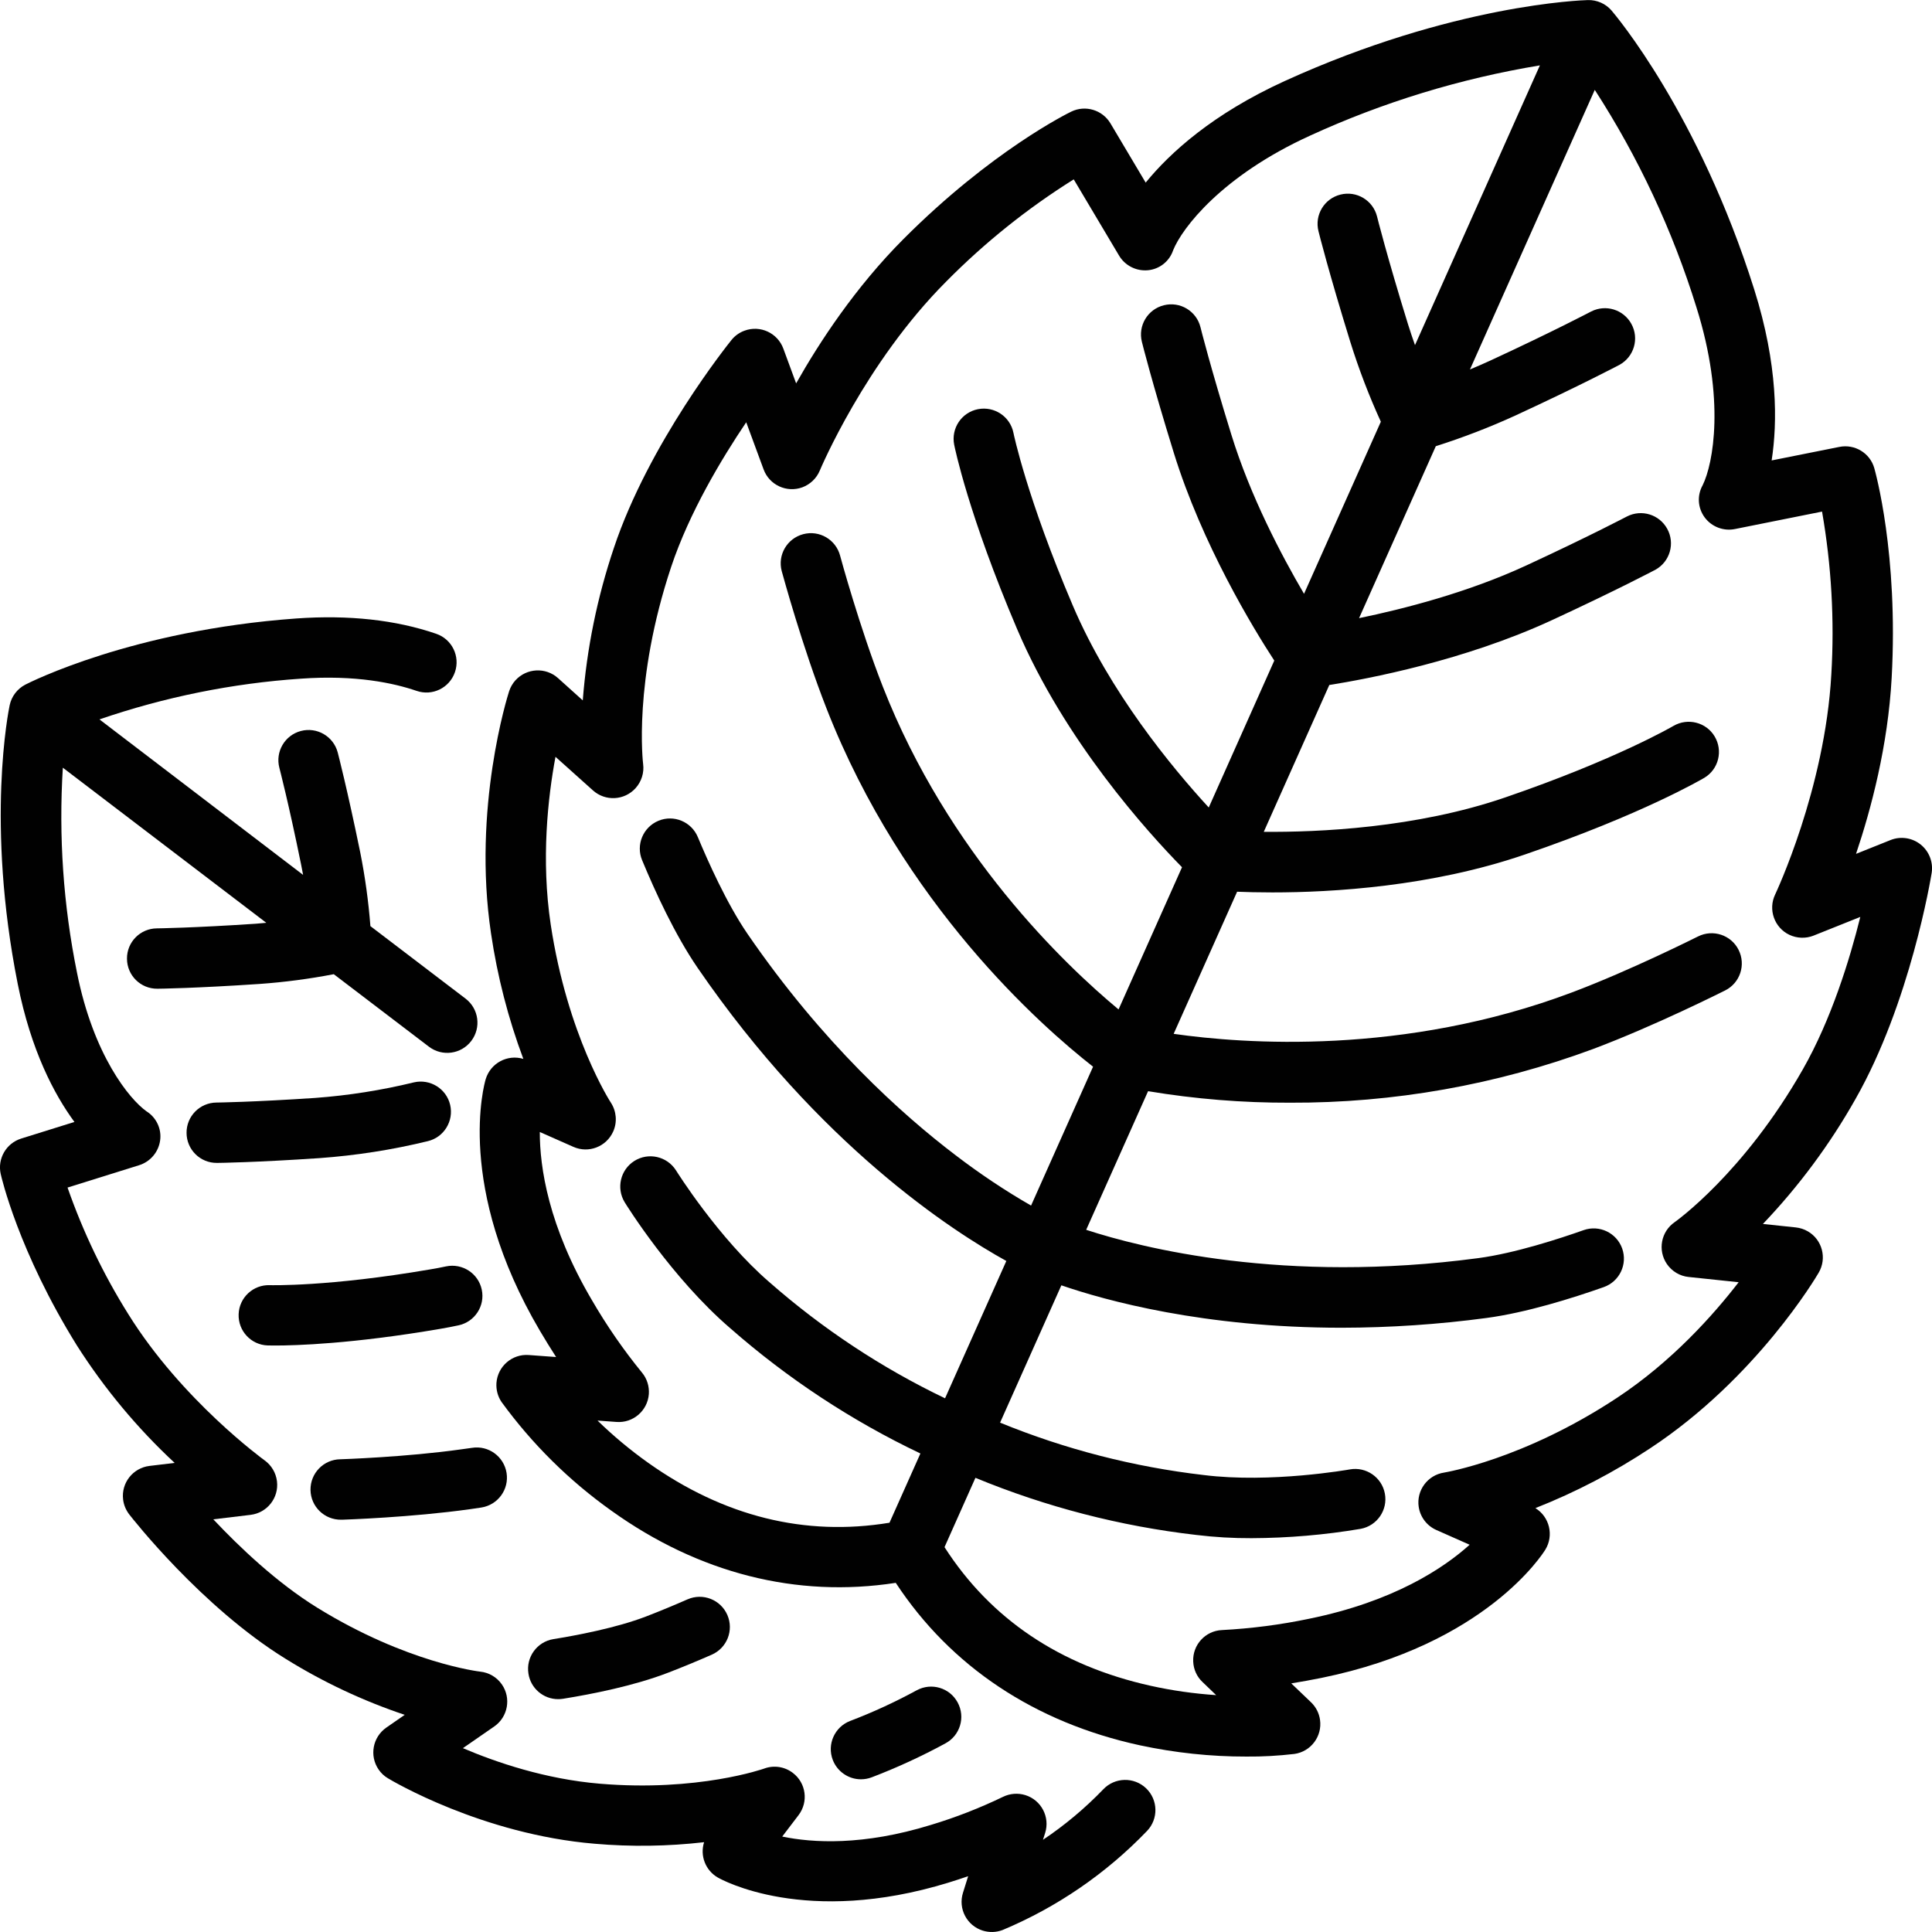 <?xml version="1.0" encoding="utf-8"?>
<!-- Generator: Adobe Illustrator 27.2.0, SVG Export Plug-In . SVG Version: 6.00 Build 0)  -->
<svg version="1.1" id="Layer_1" xmlns="http://www.w3.org/2000/svg" xmlns:xlink="http://www.w3.org/1999/xlink" x="0px" y="0px"
	 viewBox="0 0 250 250" style="enable-background:new 0 0 250 250;" xml:space="preserve">
<style type="text/css">
	.st0{fill:#010101;}
</style>
<g>
	<path class="st0" d="M55.34,147.67c2.1-0.49,3.4-2.6,2.91-4.7c-0.49-2.1-2.6-3.4-4.7-2.91c-4.18,1.02-8.44,1.69-12.74,2.01
		c-8.05,0.54-12.74,0.6-12.79,0.6c-2.16,0.01-3.9,1.77-3.88,3.93c0.01,2.16,1.77,3.9,3.93,3.88h0.05c0.2,0,4.93-0.06,13.22-0.62
		C46.06,149.52,50.74,148.79,55.34,147.67L55.34,147.67z"/>
	<path class="st0" d="M57.72,163.87c-0.7,0.15-1.39,0.28-2.06,0.39c-13.17,2.26-20.64,2.04-20.74,2.04
		c-2.16-0.08-3.97,1.61-4.04,3.76c-0.08,2.16,1.61,3.97,3.76,4.04c0.06,0,0.4,0.01,0.99,0.01c2.55,0,9.93-0.2,21.35-2.16
		c0.76-0.13,1.55-0.28,2.34-0.45c2.11-0.44,3.47-2.51,3.02-4.62C61.9,164.78,59.83,163.43,57.72,163.87L57.72,163.87z"/>
	<path class="st0" d="M59.71,187.54c-7.14,1.01-15.6,1.29-15.68,1.29c-2.16,0.03-3.88,1.81-3.85,3.97c0.03,2.16,1.81,3.88,3.97,3.85
		h0.13c0.36-0.01,8.96-0.3,16.53-1.36c0.5-0.07,1-0.14,1.49-0.22c2.13-0.34,3.59-2.34,3.25-4.47s-2.34-3.59-4.47-3.25
		C60.62,187.41,60.17,187.48,59.71,187.54L59.71,187.54z"/>
	<path class="st0" d="M248.53,109.28c-1.1-0.88-2.59-1.1-3.89-0.58l-4.47,1.79c1.96-5.82,4.13-14.01,4.61-22.77
		c0.88-16.09-2.13-26.71-2.25-27.15c-0.56-1.95-2.53-3.14-4.52-2.74l-8.76,1.75c0.76-4.92,0.82-12.38-2.25-22.11
		c-7.19-22.81-18.01-35.57-18.46-36.1c-0.76-0.89-1.89-1.39-3.06-1.36c-0.7,0.02-17.44,0.54-39.25,10.48
		c-9.31,4.25-14.83,9.28-17.98,13.14l-4.56-7.67c-1.04-1.74-3.24-2.4-5.06-1.52c-0.42,0.2-10.34,5.08-21.73,16.5
		c-6.21,6.23-10.86,13.32-13.88,18.67l-1.66-4.51c-0.75-2.02-2.99-3.06-5.02-2.31c-0.66,0.24-1.25,0.66-1.69,1.21
		c-0.43,0.54-10.69,13.33-15.22,26.92c-2.15,6.38-3.5,13-4.02,19.71l-3.2-2.88c-1.6-1.44-4.07-1.31-5.52,0.29
		c-0.37,0.41-0.64,0.89-0.81,1.41c-0.2,0.61-4.77,15.13-2.34,31.35c0.82,5.54,2.22,10.98,4.18,16.22c-2.07-0.62-4.24,0.55-4.87,2.62
		c0,0,0,0,0,0c-0.17,0.56-3.99,13.91,7.03,32.59c0.68,1.16,1.38,2.28,2.08,3.37l-3.54-0.26c-2.15-0.16-4.02,1.46-4.18,3.61
		c-0.06,0.88,0.17,1.75,0.66,2.47c3.95,5.43,8.75,10.18,14.22,14.07c11.32,8.11,23.98,11.31,36.79,9.33
		c7.11,10.82,17.97,18.06,31.58,21.02c4.53,0.97,9.15,1.47,13.79,1.46c2.08,0.02,4.15-0.1,6.21-0.34c2.14-0.3,3.62-2.28,3.32-4.41
		c-0.12-0.87-0.53-1.67-1.17-2.28l-2.55-2.44c1.28-0.21,2.58-0.44,3.91-0.71c21.28-4.34,28.66-16.1,28.97-16.6
		c1.12-1.84,0.54-4.24-1.29-5.37c5.22-2.06,10.2-4.66,14.88-7.76c13.71-9.05,21.46-22.15,21.78-22.71c1.09-1.86,0.46-4.26-1.4-5.34
		c-0.48-0.28-1.01-0.45-1.56-0.51l-4.26-0.45c4.64-4.87,8.67-10.3,11.97-16.15c7.09-12.45,9.76-28.61,9.87-29.29
		C250.17,111.56,249.63,110.16,248.53,109.28L248.53,109.28z M80.82,155.55c0.24,0.4,6.1,9.81,13.67,16.32
		c7.42,6.51,15.7,11.97,24.61,16.21l-4,8.96c-10.93,1.8-21.42-0.8-31.22-7.75c-2.32-1.65-4.52-3.48-6.56-5.47l2.46,0.18
		c2.15,0.16,4.02-1.46,4.18-3.61c0.07-1-0.24-2-0.89-2.78c-2.4-2.94-4.56-6.07-6.47-9.36c-5.65-9.58-6.76-17.23-6.75-21.77
		l4.34,1.92c1.97,0.88,4.28-0.01,5.16-1.99c0.54-1.22,0.42-2.62-0.31-3.74c-0.06-0.08-5.62-8.7-7.78-23.05
		c-1.26-8.4-0.36-16.44,0.62-21.69l4.85,4.35c1.61,1.44,4.07,1.31,5.52-0.3c0.76-0.85,1.12-1.99,0.97-3.12
		c-0.01-0.1-1.32-10.64,3.63-25.51c2.34-7.02,6.54-14.01,9.71-18.71l2.25,6.1c0.74,2.02,2.99,3.06,5.01,2.32
		c1.02-0.38,1.84-1.16,2.26-2.17c0.06-0.14,5.85-13.93,16.36-24.46c4.97-5.03,10.51-9.47,16.5-13.22l5.84,9.82
		c0.77,1.33,2.24,2.08,3.76,1.94c1.5-0.14,2.78-1.15,3.26-2.58c1.15-2.87,6.29-9.62,17.68-14.82c9.48-4.35,19.5-7.41,29.78-9.11
		l-16.16,36.2c-0.33-0.92-0.63-1.83-0.91-2.72c-2.7-8.72-3.99-13.86-4-13.92c-0.52-2.09-2.64-3.37-4.74-2.84
		c-2.09,0.52-3.37,2.64-2.84,4.74c0.05,0.22,1.35,5.38,4.12,14.33c1.1,3.52,2.42,6.97,3.95,10.32l-9.94,22.27
		c-2.95-5.03-6.95-12.64-9.4-20.58c-2.7-8.72-3.99-13.86-4-13.92c-0.52-2.09-2.64-3.37-4.74-2.84c-2.09,0.52-3.37,2.64-2.84,4.74
		c0.05,0.22,1.35,5.38,4.12,14.33c3.67,11.87,10.26,22.69,13.01,26.91l-8.48,19.01c-4.77-5.19-12.82-14.93-17.59-26.13
		c-5.94-13.93-7.66-22.23-7.68-22.34c-0.42-2.12-2.48-3.49-4.6-3.07c-2.12,0.42-3.49,2.48-3.07,4.6c0.07,0.36,1.85,9.08,8.15,23.87
		c6.15,14.43,16.88,26.26,21.33,30.8l-8.21,18.4c-6.98-5.8-22.03-20.13-30.51-41.78c-2.98-7.6-5.5-16.84-5.52-16.93
		c-0.55-2.09-2.68-3.34-4.77-2.79c-2.09,0.55-3.34,2.68-2.79,4.77c0.01,0.02,0.01,0.04,0.02,0.07c0.11,0.39,2.65,9.74,5.79,17.74
		c9.93,25.36,27.75,41.06,34.48,46.33L133.42,156c-3.39-1.95-6.65-4.13-9.76-6.51c-6.94-5.27-17.24-14.52-26.94-28.66
		c-2.7-3.94-5.18-9.53-6.42-12.51c-0.83-1.99-3.11-2.94-5.1-2.11c-1.99,0.83-2.94,3.11-2.11,5.1l0,0c1.65,3.99,4.24,9.64,7.19,13.94
		c15.75,22.96,32.98,34.07,39.94,37.92l-7.93,17.77c-8.22-3.94-15.85-8.99-22.7-15c-6.6-5.68-12.02-14.34-12.12-14.5
		c-1.16-1.82-3.57-2.36-5.39-1.21C80.28,151.37,79.73,153.73,80.82,155.55L80.82,155.55z M233.29,138.37
		c-7.69,13.5-16.5,19.71-16.58,19.77c-1.78,1.22-2.23,3.65-1.01,5.43c0.65,0.94,1.68,1.56,2.81,1.67l6.47,0.68
		c-3.27,4.24-8.65,10.28-15.74,14.96c-12.13,8.01-22.28,9.65-22.37,9.67c-2.13,0.32-3.61,2.31-3.29,4.44
		c0.2,1.32,1.06,2.45,2.28,2.99l4.31,1.91c-3.39,3.05-9.83,7.34-20.74,9.57c-3.72,0.78-7.5,1.27-11.3,1.47
		c-2.16,0.09-3.83,1.92-3.73,4.07c0.04,1.01,0.47,1.96,1.2,2.65l1.77,1.7c-2.85-0.19-5.69-0.59-8.48-1.21
		c-11.74-2.61-20.7-8.64-26.67-17.94l4-8.97c9.13,3.77,18.75,6.26,28.56,7.39c2.38,0.29,4.77,0.43,7.17,0.42
		c4.73-0.02,9.46-0.42,14.13-1.21c2.12-0.4,3.52-2.44,3.12-4.56c-0.39-2.1-2.41-3.5-4.52-3.13c-0.1,0.02-10.23,1.82-18.92,0.73
		c-9.05-1.05-17.92-3.33-26.35-6.78l7.93-17.77c5.68,1.96,18.42,5.49,36.27,5.49c6.26-0.01,12.52-0.43,18.72-1.26
		c5.18-0.69,11.12-2.56,15.2-4c2.03-0.72,3.1-2.95,2.38-4.99c-0.72-2.03-2.95-3.1-4.99-2.38c-3.05,1.08-8.88,2.99-13.62,3.62
		c-25.14,3.36-43.55-1.31-50.75-3.66l8.01-17.94c6.07,1.01,12.21,1.51,18.36,1.49c13.39,0.05,26.68-2.3,39.23-6.95
		c8.06-3.03,16.72-7.4,17.09-7.58c1.93-0.97,2.7-3.32,1.73-5.25c-0.97-1.93-3.32-2.7-5.25-1.73l0,0c-0.09,0.04-8.66,4.36-16.31,7.24
		c-21.8,8.2-42.54,6.65-51.54,5.36l8.21-18.39c1.2,0.05,2.74,0.09,4.56,0.09c7.8,0,20.6-0.76,32.66-4.9
		c15.24-5.22,22.92-9.75,23.24-9.93c1.85-1.11,2.44-3.51,1.33-5.36c-1.1-1.83-3.47-2.43-5.32-1.36c-0.07,0.04-7.4,4.33-21.78,9.26
		c-11.53,3.96-24.17,4.51-31.24,4.45l8.48-19c4.98-0.79,17.46-3.15,28.76-8.37c8.52-3.94,13.23-6.44,13.43-6.54
		c1.89-1.04,2.58-3.42,1.53-5.31c-1.02-1.85-3.32-2.55-5.2-1.59c-0.05,0.02-4.75,2.51-13.05,6.35c-7.56,3.5-15.9,5.63-21.62,6.81
		l9.93-22.25c3.52-1.12,6.98-2.45,10.34-3.99c8.52-3.94,13.23-6.44,13.43-6.54c1.89-1.04,2.58-3.42,1.53-5.31
		c-1.02-1.85-3.32-2.55-5.2-1.59c-0.05,0.02-4.75,2.51-13.05,6.35c-0.85,0.39-1.72,0.77-2.63,1.15l16.15-36.18
		c5.65,8.74,10.08,18.21,13.16,28.15c3.75,11.91,2.17,20.24,0.8,23.01c-0.74,1.32-0.64,2.94,0.26,4.16c0.91,1.23,2.46,1.82,3.96,1.5
		l11.23-2.25c1.21,6.95,1.62,14.02,1.2,21.06c-0.82,14.84-7.21,28.36-7.27,28.49c-0.93,1.94-0.11,4.28,1.83,5.21
		c0.99,0.47,2.13,0.51,3.14,0.11l6.05-2.42C239.35,124.18,236.95,131.95,233.29,138.37L233.29,138.37z"/>
	<path class="st0" d="M142.77,231.53c-2.36,2.45-4.98,4.65-7.81,6.54l0.28-0.88c0.65-2.06-0.49-4.25-2.55-4.9
		c-0.96-0.3-2-0.22-2.9,0.22c-3.01,1.45-6.13,2.67-9.32,3.63c-8.81,2.72-15.31,2.33-19.25,1.51l2.11-2.77
		c1.31-1.72,0.98-4.17-0.74-5.47c-1.06-0.81-2.45-1.02-3.7-0.56c-0.08,0.03-8.58,3.03-21.28,1.96c-7.03-0.59-13.4-2.76-17.71-4.6
		l4.06-2.81c1.77-1.23,2.21-3.67,0.98-5.44c-0.65-0.93-1.66-1.53-2.79-1.65c-0.09-0.01-9.48-1.1-21.09-8.27
		c-5.22-3.22-10.08-7.85-13.46-11.44l4.83-0.58c2.14-0.26,3.67-2.2,3.41-4.34c-0.13-1.09-0.71-2.07-1.6-2.71
		c-0.11-0.08-10.72-7.78-17.65-18.94c-3.22-5.14-5.85-10.63-7.85-16.36l9.22-2.88c1.47-0.44,2.55-1.7,2.76-3.22
		c0.21-1.49-0.49-2.97-1.77-3.77c-2.2-1.56-6.87-7.27-8.99-17.95c-1.77-8.72-2.38-17.63-1.83-26.51l26.33,20.07
		c-0.45,0.04-0.92,0.09-1.36,0.12c-8.06,0.54-12.75,0.6-12.79,0.6c-2.16,0.01-3.9,1.77-3.88,3.93c0.01,2.16,1.77,3.9,3.93,3.88l0,0
		h0.04c0.2,0,4.93-0.06,13.22-0.62c3.21-0.23,6.41-0.65,9.57-1.26l12.31,9.38c1.72,1.31,4.17,0.98,5.48-0.74s0.98-4.17-0.74-5.48
		l-12.31-9.38c-0.25-3.21-0.69-6.4-1.32-9.56c-1.67-8.14-2.86-12.72-2.91-12.91c-0.55-2.09-2.69-3.33-4.77-2.78
		c-2.08,0.55-3.33,2.68-2.78,4.77c0.01,0.04,1.2,4.59,2.81,12.5c0.09,0.44,0.18,0.89,0.26,1.35L12.87,93.09
		c8.42-2.89,17.18-4.67,26.06-5.27C46.03,87.31,51,88.4,53.91,89.4c2.04,0.7,4.26-0.38,4.96-2.43c0.7-2.04-0.38-4.26-2.43-4.96
		c-5.24-1.8-11.33-2.46-18.09-1.98c-21.24,1.53-34.52,8.28-35.07,8.56c-1.04,0.54-1.79,1.52-2.03,2.67
		c-0.13,0.61-3.11,15.21,1.05,36.09c1.71,8.58,4.71,14.26,7.33,17.83l-6.89,2.15c-1.94,0.61-3.09,2.6-2.65,4.58
		c0.09,0.4,2.29,10.01,9.87,22.21c3.55,5.57,7.8,10.68,12.64,15.18l-3.26,0.39c-2.14,0.26-3.67,2.2-3.41,4.34
		c0.08,0.7,0.36,1.37,0.79,1.93c0.38,0.49,9.37,11.98,20.24,18.69c4.84,3.01,10.01,5.44,15.41,7.25l-2.38,1.65
		c-1.77,1.23-2.22,3.66-0.99,5.44c0.31,0.45,0.72,0.84,1.2,1.12c0.49,0.3,12.17,7.25,26.75,8.47c4.72,0.41,9.46,0.34,14.16-0.2
		c-0.56,1.75,0.18,3.65,1.77,4.57c0.46,0.26,11.35,6.36,29.89,0.65c0.85-0.26,1.69-0.54,2.51-0.82l-0.67,2.14
		c-0.65,2.06,0.49,4.25,2.55,4.9c0.84,0.26,1.74,0.24,2.56-0.07c7.05-2.95,13.42-7.32,18.71-12.83c1.49-1.56,1.43-4.03-0.13-5.52
		C146.73,229.91,144.26,229.97,142.77,231.53L142.77,231.53z"/>
	<path class="st0" d="M72.23,219.87c0.21,0,0.42-0.02,0.63-0.05c3.8-0.61,9.23-1.69,13.58-3.37c1.9-0.73,3.8-1.52,5.65-2.33
		c1.98-0.86,2.89-3.16,2.03-5.14c-0.86-1.98-3.16-2.89-5.14-2.03c-0.02,0.01-0.04,0.02-0.05,0.02c-1.73,0.76-3.52,1.5-5.3,2.19
		c-3.91,1.51-9.21,2.49-12.01,2.94c-2.13,0.34-3.58,2.34-3.24,4.47C68.67,218.47,70.31,219.87,72.23,219.87L72.23,219.87z"/>
	<path class="st0" d="M111.41,230.24c0.48,0,0.95-0.09,1.4-0.26c3.27-1.25,6.46-2.72,9.53-4.39c1.9-1.02,2.61-3.39,1.58-5.29
		c-1.02-1.9-3.39-2.61-5.29-1.58c-0.02,0.01-0.04,0.02-0.06,0.03c-2.76,1.5-5.62,2.82-8.56,3.94c-2.01,0.77-3.02,3.03-2.25,5.04
		C108.34,229.24,109.79,230.24,111.41,230.24L111.41,230.24z"/>
</g>
</svg>
